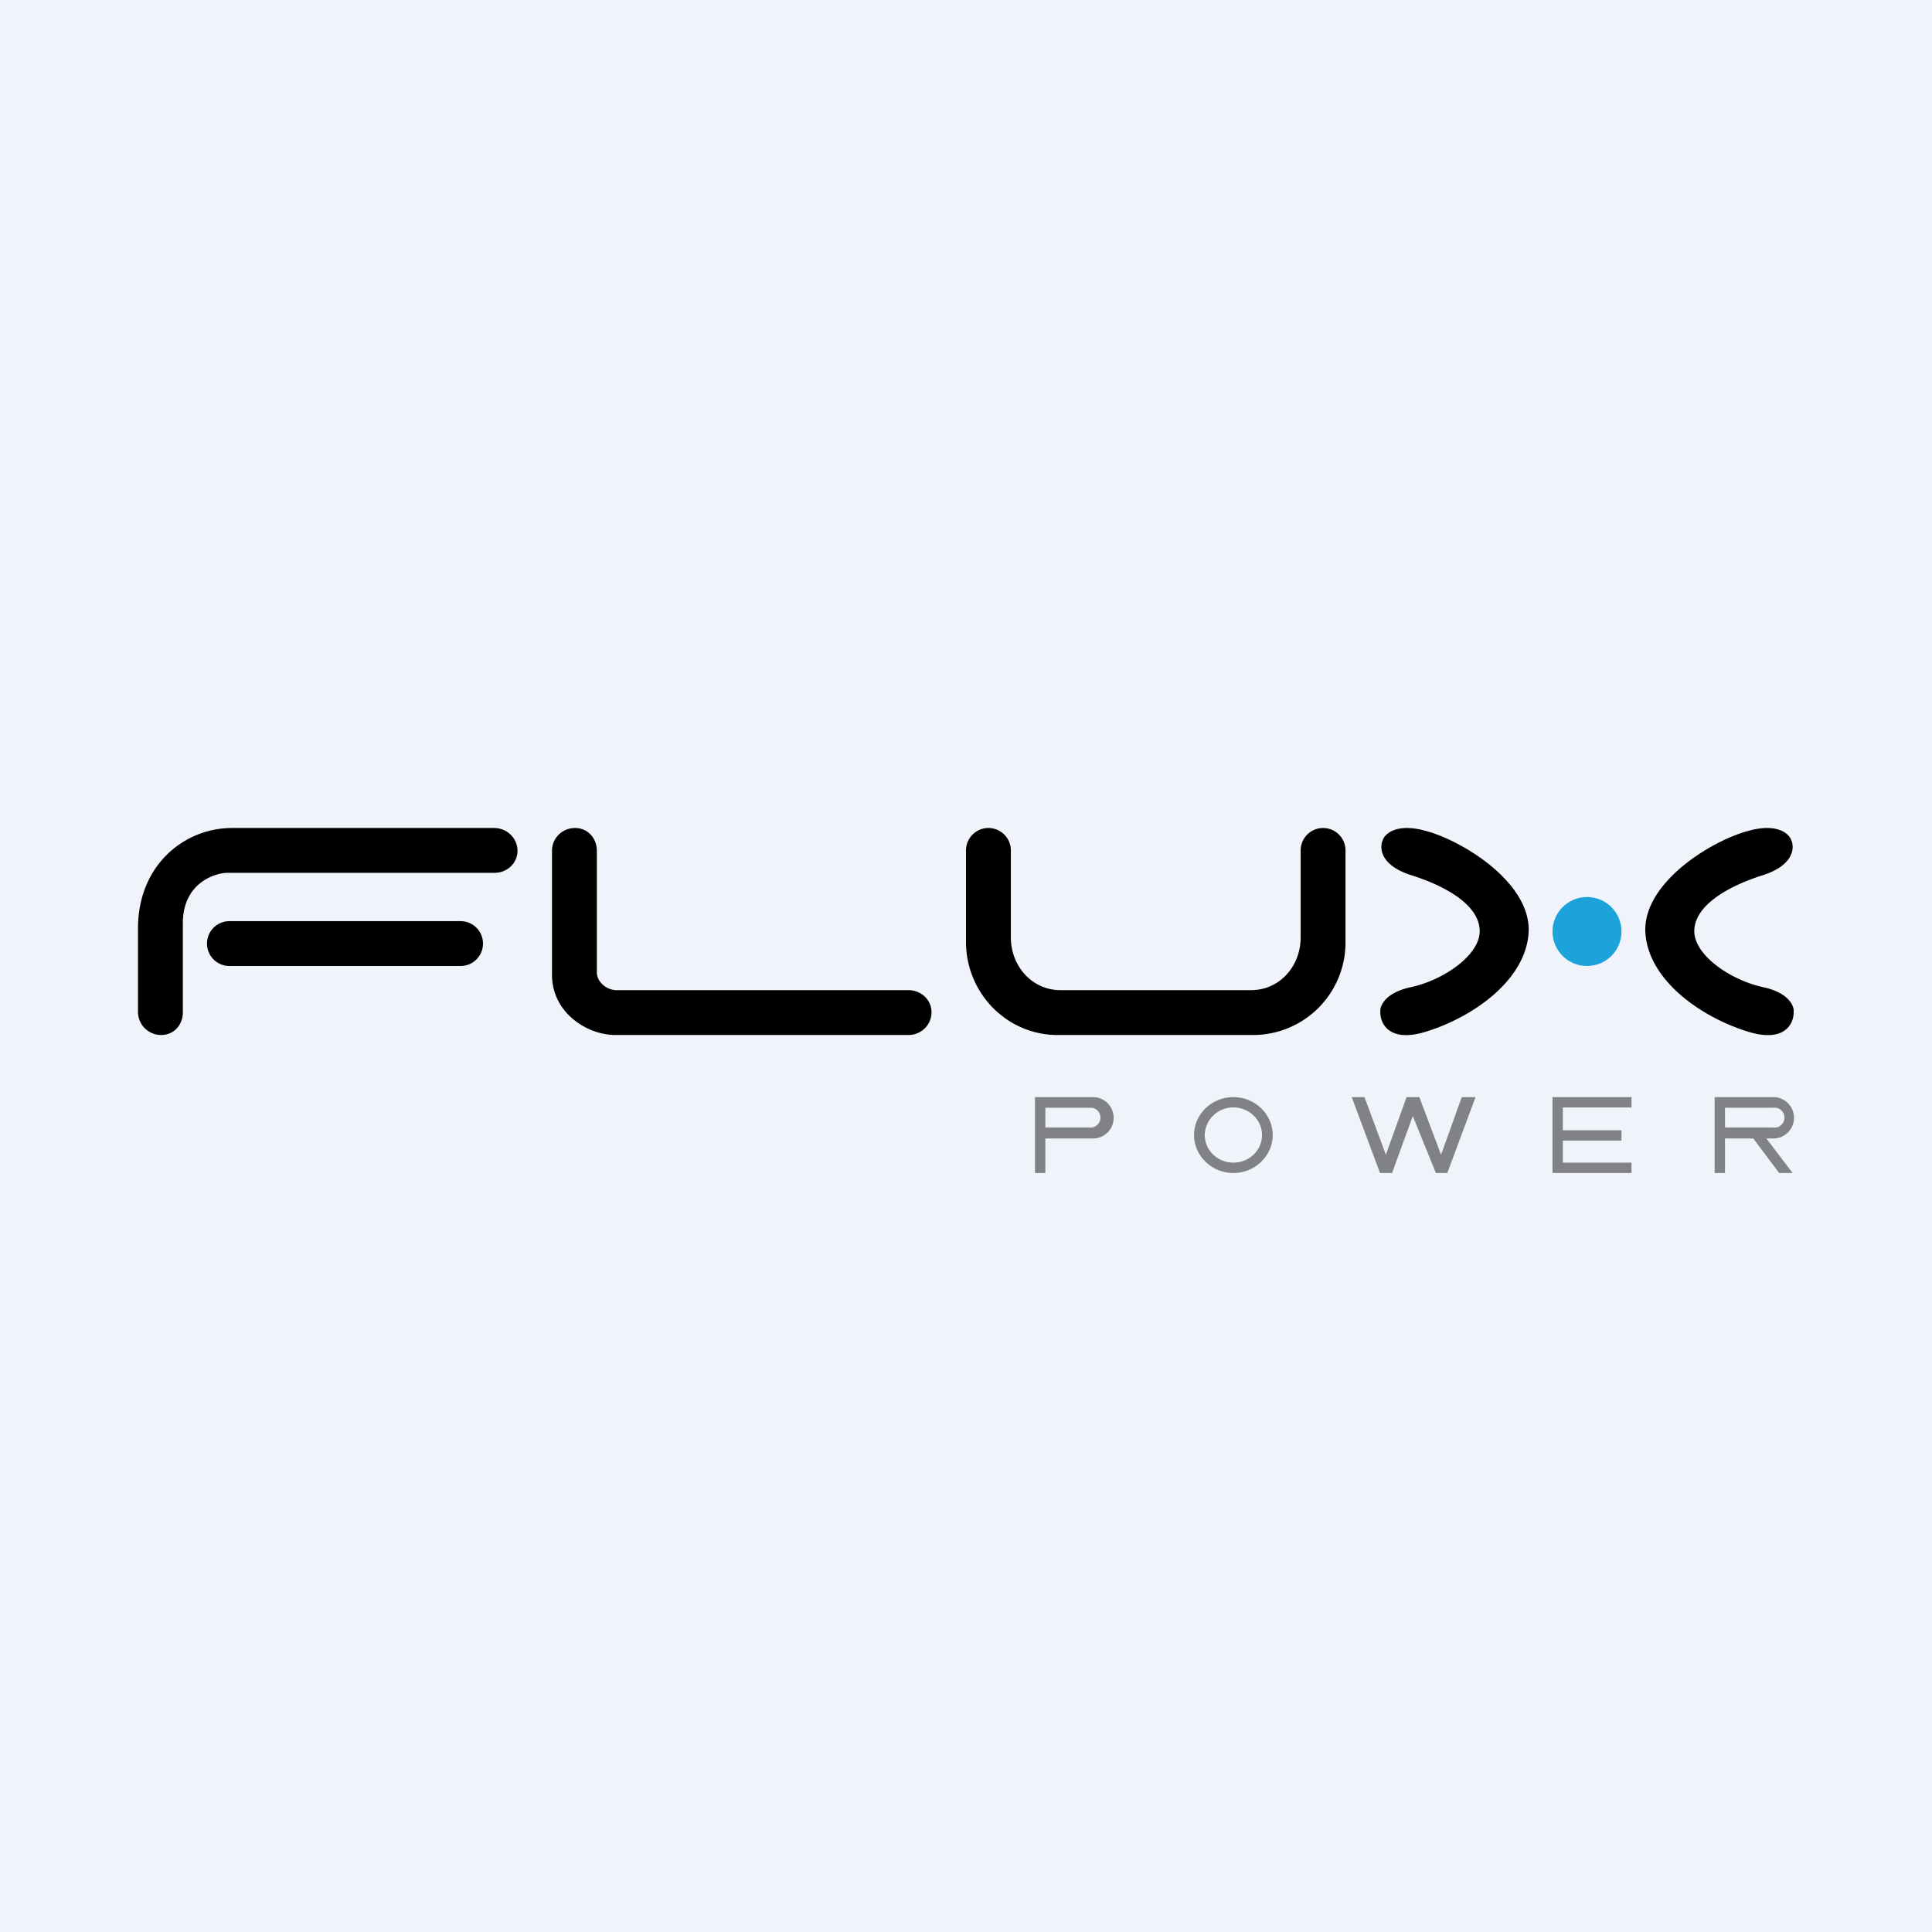 <!-- by Finnhub --><svg xmlns="http://www.w3.org/2000/svg" width="56" height="56" viewBox="0 0 56 56"><path fill="#F0F3FA" d="M0 0h56v56H0z"/><path d="M17.84 30C17 30 16 29.34 16 28.26v-3.6c0-.37.3-.66.67-.66.37 0 .63.3.63.66v3.52c0 .28.28.52.57.52h8.46c.37 0 .67.28.67.64 0 .37-.3.66-.67.66h-8.5ZM29.3 24.65a.65.65 0 1 0-1.3 0v2.65c0 1.49 1.19 2.7 2.65 2.7h5.7A2.68 2.68 0 0 0 39 27.3v-2.65a.65.65 0 1 0-1.3 0v2.52c0 .84-.61 1.53-1.44 1.53h-5.52c-.83 0-1.44-.7-1.44-1.53v-2.52ZM41.31 24.08c-.83-.23-1.17.09-1.23.27-.1.22-.08.73.83 1.02 1.14.36 1.98.93 1.98 1.62 0 .69-1.03 1.41-1.98 1.62-.76.16-.92.55-.9.72-.01.32.24.9 1.3.58 1.33-.4 2.94-1.48 3-2.92.04-1.43-1.95-2.64-3-2.91ZM50.69 24.08c.83-.23 1.17.09 1.23.27.1.22.08.73-.83 1.02-1.13.36-1.98.93-1.98 1.62 0 .69 1.03 1.41 1.98 1.62.76.16.92.55.9.72.01.32-.24.9-1.3.58-1.33-.4-2.94-1.48-3-2.92-.04-1.43 1.95-2.64 3-2.91Z"/><circle cx="46" cy="27" fill="#1CA3DC" r="1"/><path fill-rule="evenodd" d="M30.3 31.8H30V34h.3v-1h1.38a.6.6 0 1 0 0-1.2H30.3Zm0 .3v.58h1.36a.29.29 0 0 0 0-.57H30.3Z" fill="#818285"/><path d="M49.7 31.8h1.7a.6.6 0 1 1 0 1.2h-.2l.76 1h-.39l-.75-1H50v1h-.3v-2.2Zm.3.88h1.38a.29.29 0 1 0 0-.57H50v.57Z" fill="#818285"/><path fill-rule="evenodd" d="M35.75 34c.63 0 1.14-.5 1.14-1.1 0-.6-.51-1.1-1.14-1.1-.63 0-1.14.5-1.14 1.1 0 .6.51 1.1 1.14 1.1Zm0-.3c.46 0 .83-.36.83-.8 0-.44-.37-.8-.83-.8a.82.82 0 0 0-.83.8c0 .44.37.8.83.8Z" fill="#818285"/><path d="m40 34-.82-2.2h.37l.62 1.67.6-1.67h.37l.63 1.67.6-1.67h.4l-.82 2.2h-.33l-.67-1.65-.6 1.65H40ZM45.3 31.8H45V34h2.29v-.3H45.3v-.64H47v-.3h-1.7v-.66h1.99v-.3H45.3Z" fill="#818285"/><path d="M4 26.91C4 25.07 5.35 24 6.72 24h7.6c.38 0 .68.3.68.66 0 .36-.3.64-.67.64H6.58c-.3 0-1.28.26-1.28 1.46v2.58c0 .37-.26.66-.63.66a.67.67 0 0 1-.67-.66v-2.43Zm2.65-.21a.65.65 0 1 0 0 1.3h6.7a.65.65 0 1 0 0-1.3h-6.7Z"/></svg>